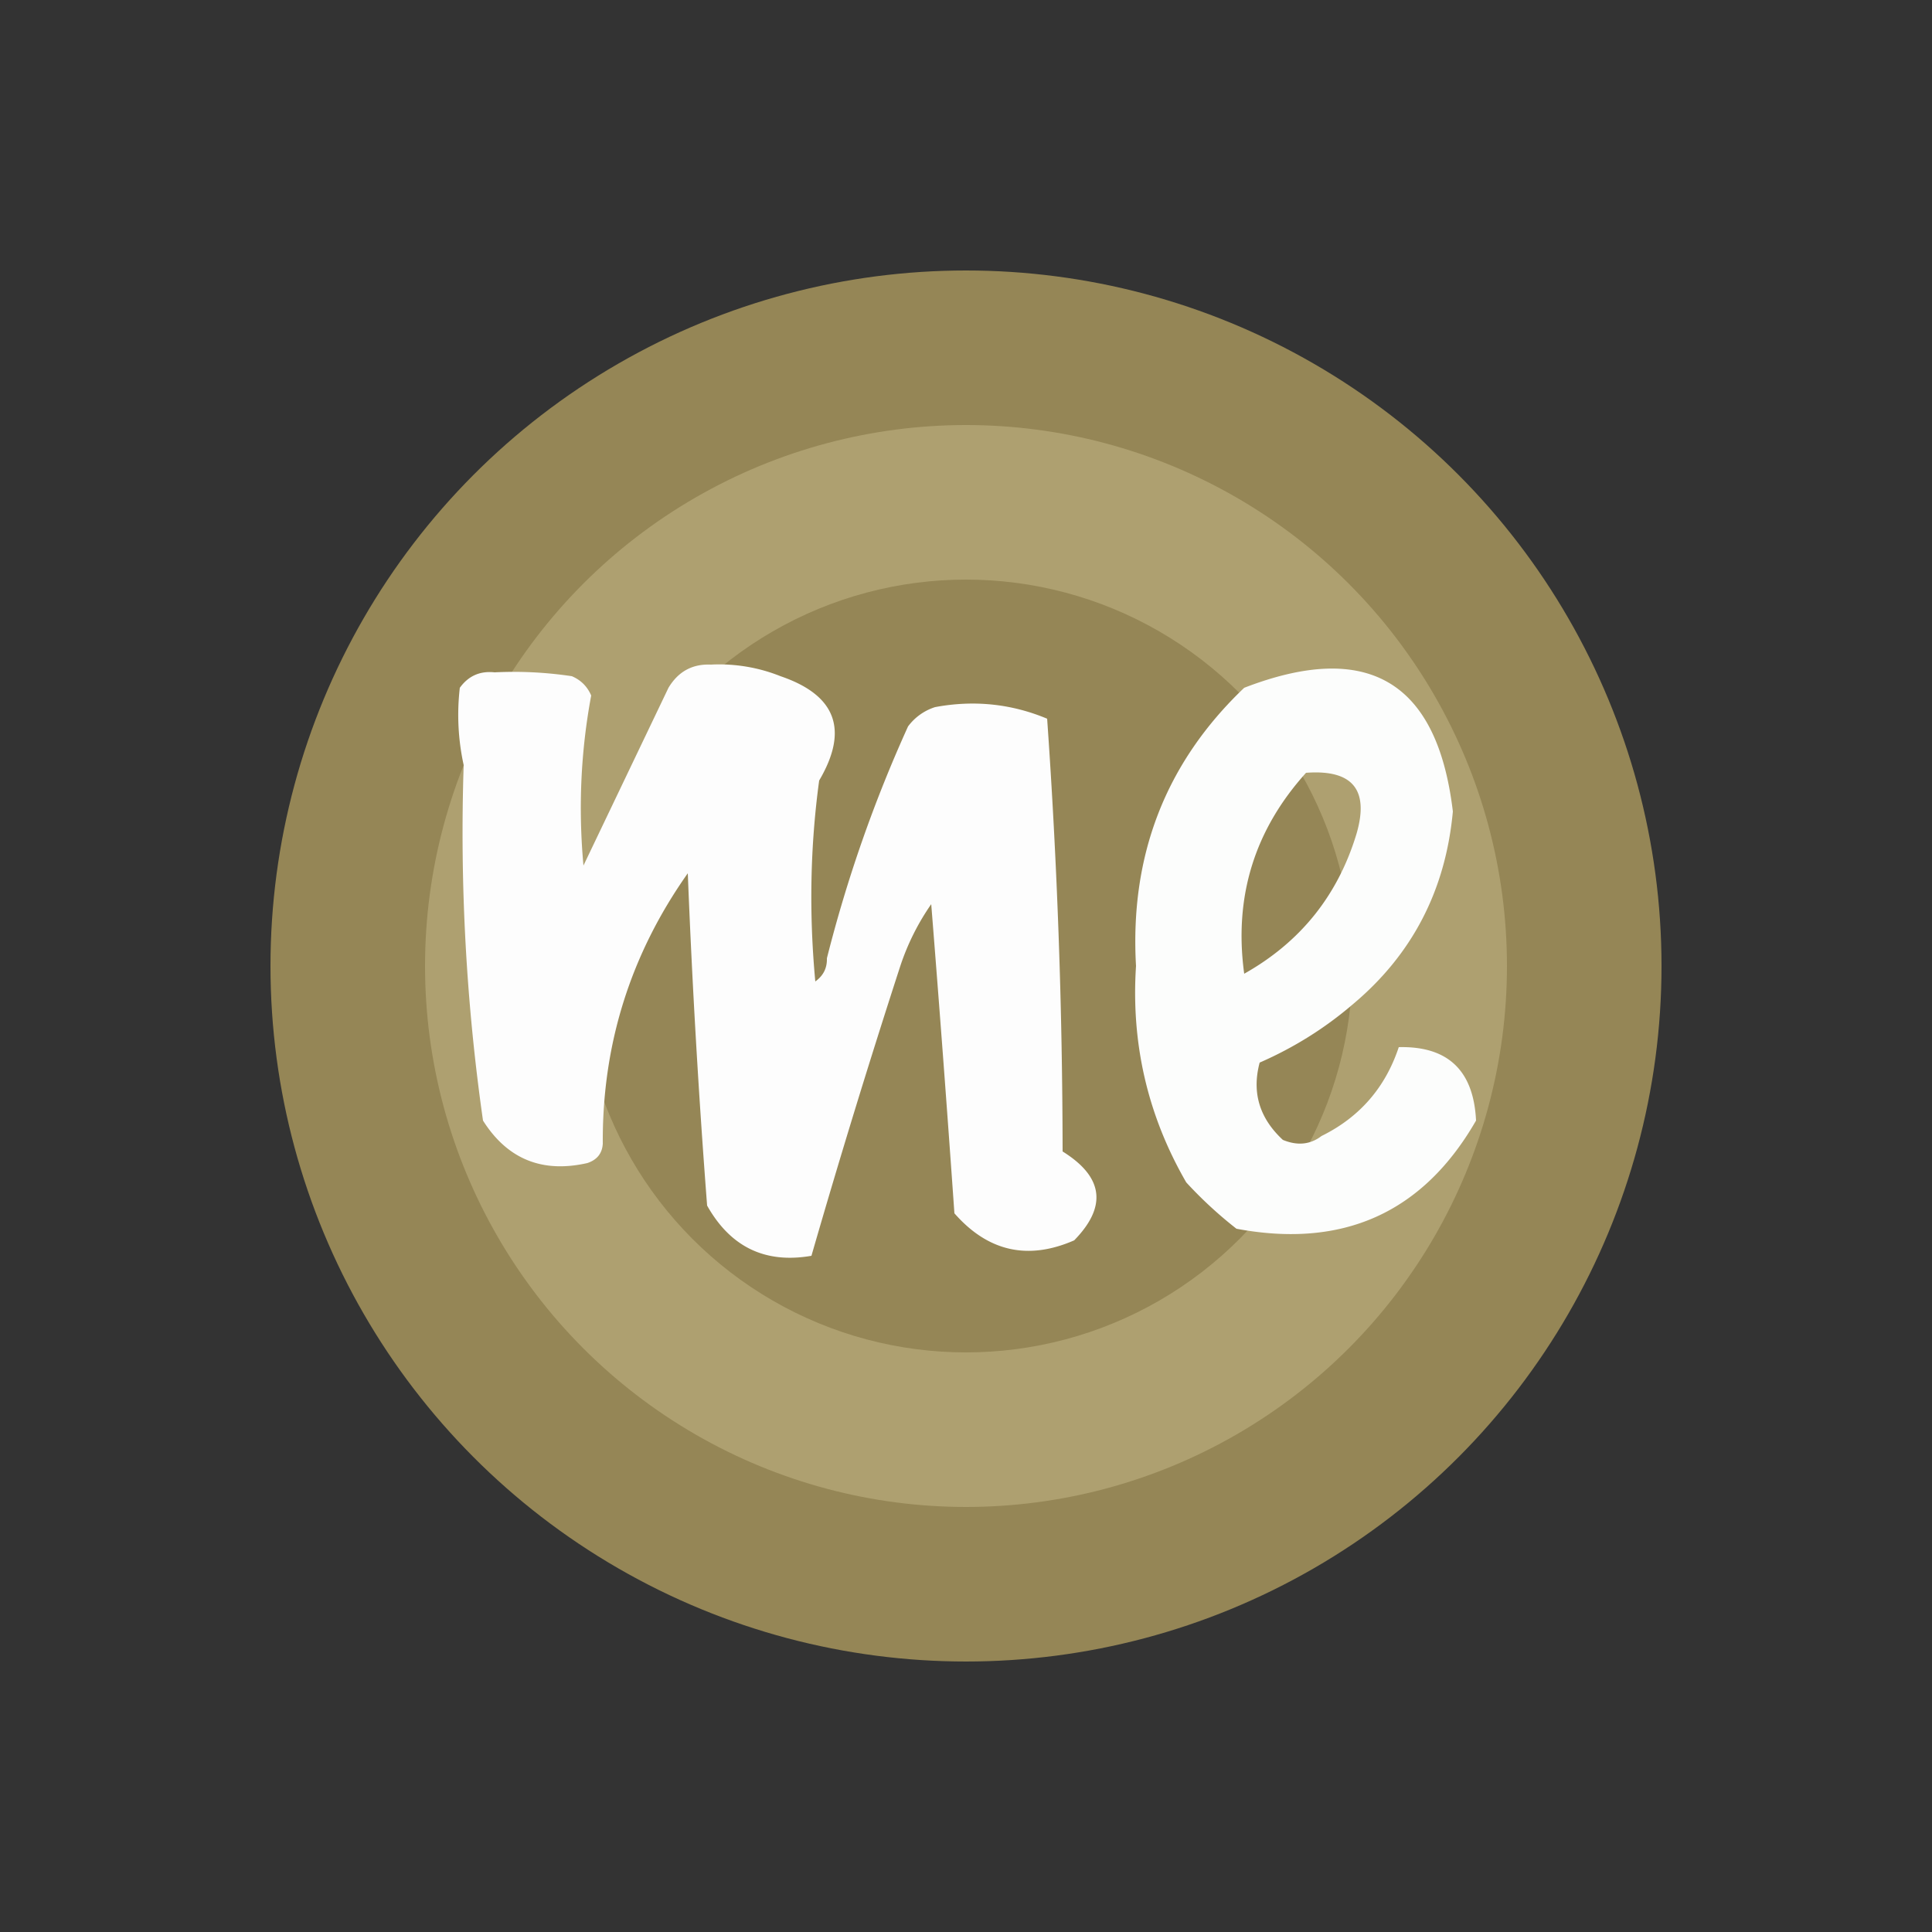 <svg xmlns="http://www.w3.org/2000/svg" id="eQdYDNrUAMf1" shape-rendering="geometricPrecision" text-rendering="geometricPrecision" viewBox="0 0 250 250"><rect x="0" y="0" width="250" height="250" fill="#333333" stroke="none"/><style>@keyframes eQdYDNrUAMf3_ts__ts{0%{transform:translate(125px,125px) scale(1.4,1.4)}to{transform:translate(125px,125px) scale(1.8,1.8)}}@keyframes eQdYDNrUAMf3_f_p{0%{fill:#aea070}to{fill:#958656}}@keyframes eQdYDNrUAMf4_ts__ts{0%{transform:translate(125px,125px) scale(1,1)}to{transform:translate(125px,125px) scale(1.4,1.4)}}@keyframes eQdYDNrUAMf4_f_p{0%{fill:#cbc39b}to{fill:#aea070}}@keyframes eQdYDNrUAMf5_ts__ts{0%{transform:translate(125px,125px) scale(.5,.5)}to{transform:translate(125px,125px) scale(1,1)}}@keyframes eQdYDNrUAMf5_f_o{0%{fill-opacity:0}to{fill-opacity:1}}#eQdYDNrUAMf3_ts{animation:eQdYDNrUAMf3_ts__ts 2000ms linear infinite normal forwards}#eQdYDNrUAMf3{animation:eQdYDNrUAMf3_f_p 2000ms linear infinite normal forwards}#eQdYDNrUAMf4_ts{animation:eQdYDNrUAMf4_ts__ts 2000ms linear infinite normal forwards}#eQdYDNrUAMf4{animation:eQdYDNrUAMf4_f_p 2000ms linear infinite normal forwards}#eQdYDNrUAMf5_ts{animation:eQdYDNrUAMf5_ts__ts 2000ms linear infinite normal forwards}#eQdYDNrUAMf5{animation:eQdYDNrUAMf5_f_o 2000ms linear infinite normal forwards}</style><circle r="50" fill="#958656" stroke-width="0" transform="matrix(1.8 0 0 1.8 125 125)" style="&#10;"/><g id="eQdYDNrUAMf3_ts" transform="matrix(1.4 0 0 1.4 125 125)"><circle id="eQdYDNrUAMf3" r="50" fill="#aea070" stroke-width="0" style="&#10;"/></g><g id="eQdYDNrUAMf4_ts" transform="translate(125 125)"><circle id="eQdYDNrUAMf4" r="50" fill="#958656" stroke-width="0"/></g><g id="eQdYDNrUAMf5_ts" transform="matrix(.5 0 0 .5 125 125)"><circle id="eQdYDNrUAMf5" r="50" fill="#cbc39b" fill-opacity="0" stroke-width="0"/></g><path fill="#fdfdfd" fill-rule="evenodd" d="M92 86a21.345 21.345 0 0 1 9 1.5c7.19 2.448 8.857 6.948 5 13.5-1.157 8.49-1.324 17.157-.5 26 1.039-.744 1.539-1.744 1.5-3a177.883 177.883 0 0 1 10.5-30 6.975 6.975 0 0 1 3.5-2.5c5.027-.938 9.86-.438 14.5 1.5a812.483 812.483 0 0 1 2 56c5.285 3.285 5.785 7.118 1.5 11.5-5.995 2.618-11.162 1.451-15.5-3.5a4063.357 4063.357 0 0 0-3-40 31.065 31.065 0 0 0-4 8 1182.558 1182.558 0 0 0-11.5 37.5c-5.982 1.039-10.482-1.127-13.5-6.5a1159.267 1159.267 0 0 1-2.5-43c-7.415 10.494-11.081 22.161-11 35-.077 1.25-.744 2.083-2 2.5-5.843 1.325-10.343-.508-13.5-5.5A263.621 263.621 0 0 1 60 99a30.348 30.348 0 0 1-.5-10c1.11-1.537 2.61-2.204 4.5-2 3.35-.165 6.683.002 10 .5 1.167.5 2 1.333 2.5 2.5-1.347 7.22-1.68 14.553-1 22l11-23c1.264-2.107 3.097-3.107 5.5-3Z" clip-rule="evenodd"/><path fill="#fcfdfc" fill-rule="evenodd" d="M175 130c-3.583 3.067-7.583 5.567-12 7.5-1.033 3.854-.033 7.187 3 10 1.887.78 3.554.613 5-.5 4.929-2.43 8.262-6.263 10-11.5 6.352-.151 9.685 3.016 10 9.5-6.852 11.92-17.185 16.586-31 14a53.864 53.864 0 0 1-6.5-6c-4.989-8.628-7.156-17.961-6.5-28-.822-14.324 3.845-26.324 14-36 15.99-6.178 24.99-.845 27 16-.94 10.218-5.274 18.551-13 25Zm-14-4c7.236-4.07 12.07-10.07 14.5-18 1.721-5.781-.445-8.448-6.5-8-6.687 7.412-9.354 16.078-8 26Z" clip-rule="evenodd"/></svg>